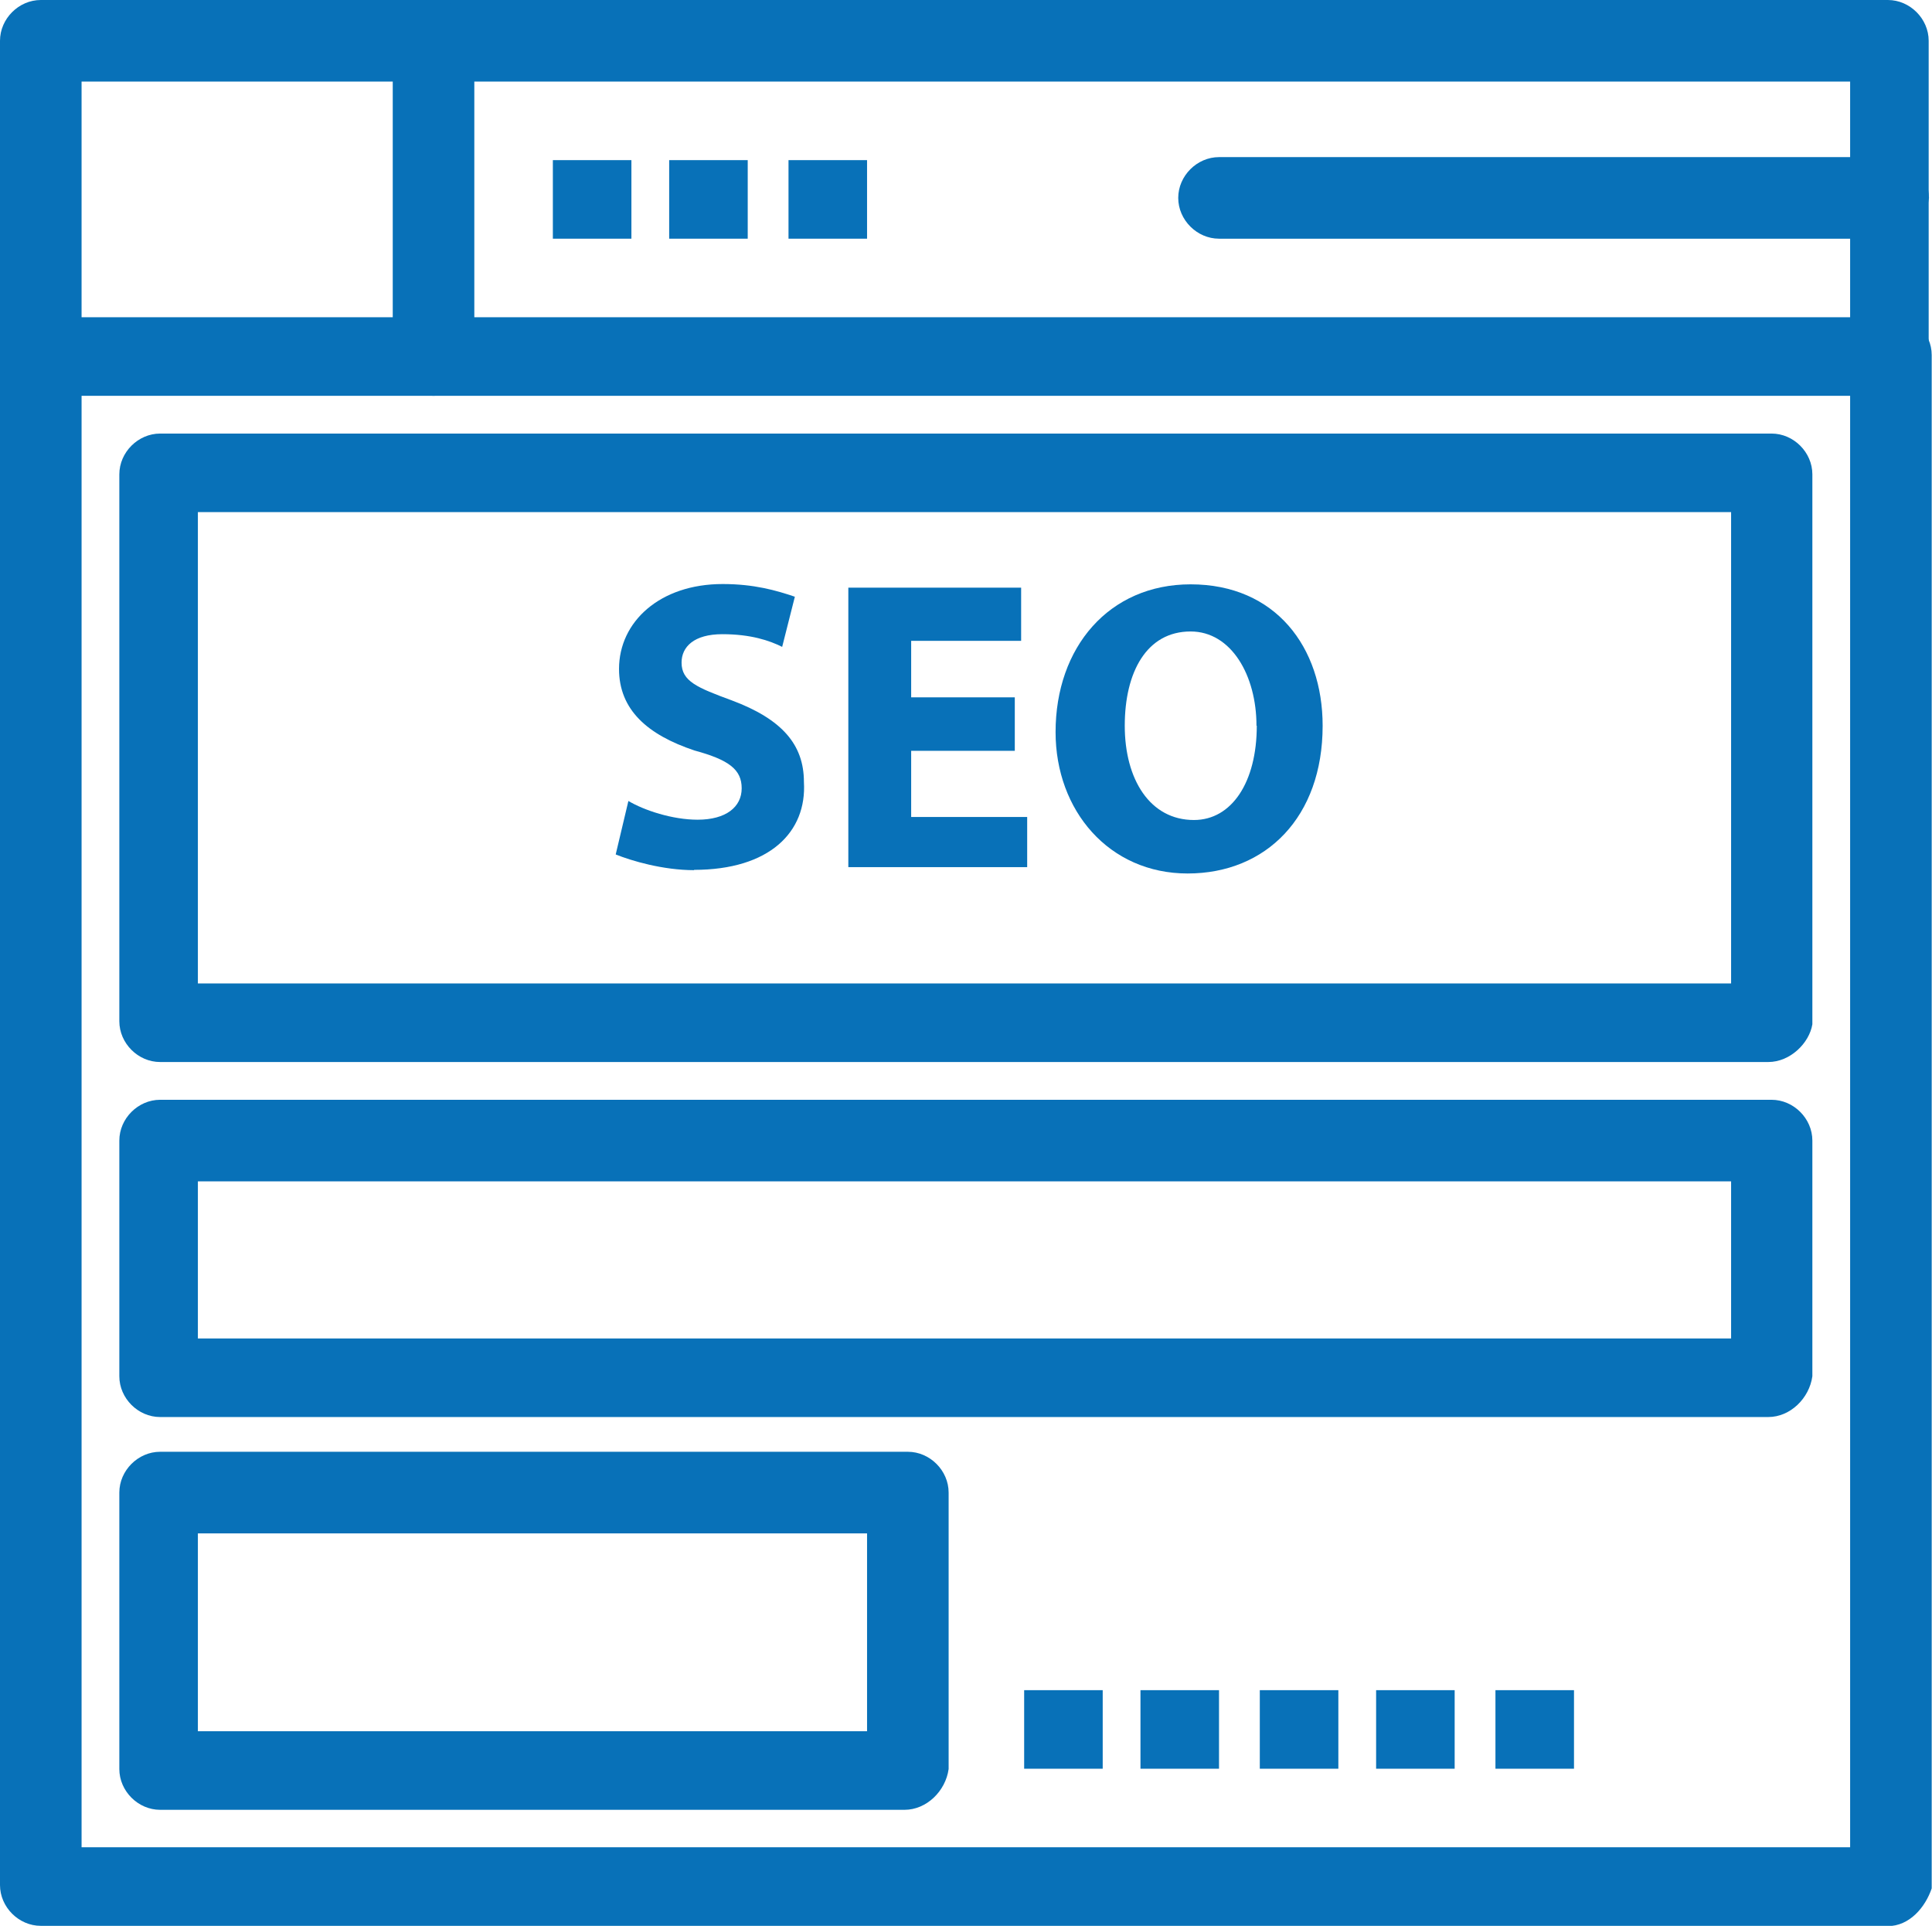 <?xml version="1.0" encoding="UTF-8"?><svg id="Capa_2" xmlns="http://www.w3.org/2000/svg" viewBox="0 0 63.95 63.74"><defs><style>.cls-1{fill:#0871b8;stroke-width:0px;}</style></defs><g id="Capa_1-2"><rect class="cls-1" x="49.5" y="55.94" width="2.6" height="2.6"/><rect class="cls-1" x="45.55" y="55.94" width="2.6" height="2.6"/><rect class="cls-1" x="41.7" y="55.94" width="2.6" height="2.6"/><rect class="cls-1" x="37.75" y="55.94" width="2.6" height="2.6"/><path class="cls-1" d="m41.59,24.02c0-1.66-.83-3.12-2.18-3.12-1.46,0-2.18,1.35-2.18,3.12s.83,3.12,2.29,3.12c1.25,0,2.08-1.25,2.08-3.12Zm-2.18-4.68c2.81,0,4.37,2.08,4.37,4.68,0,3.02-1.87,4.89-4.47,4.89s-4.37-2.08-4.37-4.68c0-2.81,1.77-4.89,4.47-4.89Z"/><rect class="cls-1" x="33.9" y="55.94" width="2.6" height="2.6"/><polygon class="cls-1" points="30.16 23.08 33.59 23.08 33.59 24.85 30.16 24.85 30.16 27.04 34 27.04 34 28.7 28.08 28.7 28.08 19.45 33.8 19.45 33.8 21.21 30.16 21.21 30.16 23.08"/><rect class="cls-1" x="26.1" y="5.3" width="2.6" height="2.6"/><rect class="cls-1" x="22.15" y="5.3" width="2.6" height="2.6"/><path class="cls-1" d="m22.98,28.8c-1.04,0-2.08-.31-2.6-.52l.42-1.77c.52.31,1.46.62,2.29.62.94,0,1.46-.42,1.46-1.04s-.42-.94-1.56-1.25c-1.56-.52-2.5-1.35-2.5-2.7,0-1.56,1.35-2.81,3.43-2.81,1.04,0,1.77.21,2.39.42l-.42,1.66c-.42-.21-1.04-.42-1.98-.42s-1.35.42-1.35.94c0,.62.52.83,1.66,1.25,1.66.62,2.39,1.46,2.39,2.7.1,1.66-1.14,2.91-3.64,2.91Z"/><rect class="cls-1" x="18.3" y="5.3" width="2.6" height="2.6"/><path class="cls-1" d="m62.5,63.74H1.35c-.73,0-1.35-.62-1.35-1.35V11.75c0-.73.62-1.35,1.35-1.35s1.35.62,1.35,1.35v49.39h58.54V11.75c0-.73.62-1.35,1.35-1.35s1.35.62,1.35,1.35v50.75c-.21.62-.73,1.25-1.46,1.25Z"/><path class="cls-1" d="m62.5,13.1H1.35c-.73,0-1.35-.62-1.35-1.35V1.35C0,.62.62,0,1.35,0h61.14c.73,0,1.35.62,1.35,1.35v10.4c-.1.73-.62,1.35-1.35,1.35ZM2.7,10.5h58.54V2.7H2.7v7.8Z"/><path class="cls-1" d="m14.35,13.1c-.73,0-1.35-.62-1.35-1.35V1.35c0-.73.62-1.35,1.35-1.35s1.35.62,1.35,1.35v10.4c0,.73-.62,1.35-1.35,1.35Z"/><path class="cls-1" d="m58.54,35.15H5.3c-.73,0-1.35-.62-1.35-1.35V15.7c0-.73.62-1.35,1.35-1.35h53.34c.73,0,1.35.62,1.35,1.35v18.2c-.1.62-.73,1.25-1.46,1.25Zm-51.99-2.6h50.75v-15.6H6.55v15.6Z"/><path class="cls-1" d="m58.54,46.9H5.3c-.73,0-1.35-.62-1.35-1.35v-7.8c0-.73.62-1.35,1.35-1.35h53.34c.73,0,1.35.62,1.35,1.35v7.8c-.1.73-.73,1.35-1.46,1.35Zm-51.99-2.6h50.75v-5.2H6.55v5.2Z"/><path class="cls-1" d="m29.95,59.9H5.3c-.73,0-1.35-.62-1.35-1.35v-9.15c0-.73.62-1.35,1.35-1.35h24.75c.73,0,1.35.62,1.35,1.35v9.15c-.1.73-.73,1.35-1.46,1.35Zm-23.4-2.6h22.15v-6.55H6.55v6.55Z"/><path class="cls-1" d="m62.5,7.9h-22.15c-.73,0-1.35-.62-1.35-1.35s.62-1.35,1.35-1.35h22.15c.73,0,1.35.62,1.35,1.35-.1.73-.62,1.35-1.35,1.35Z"/></g></svg>